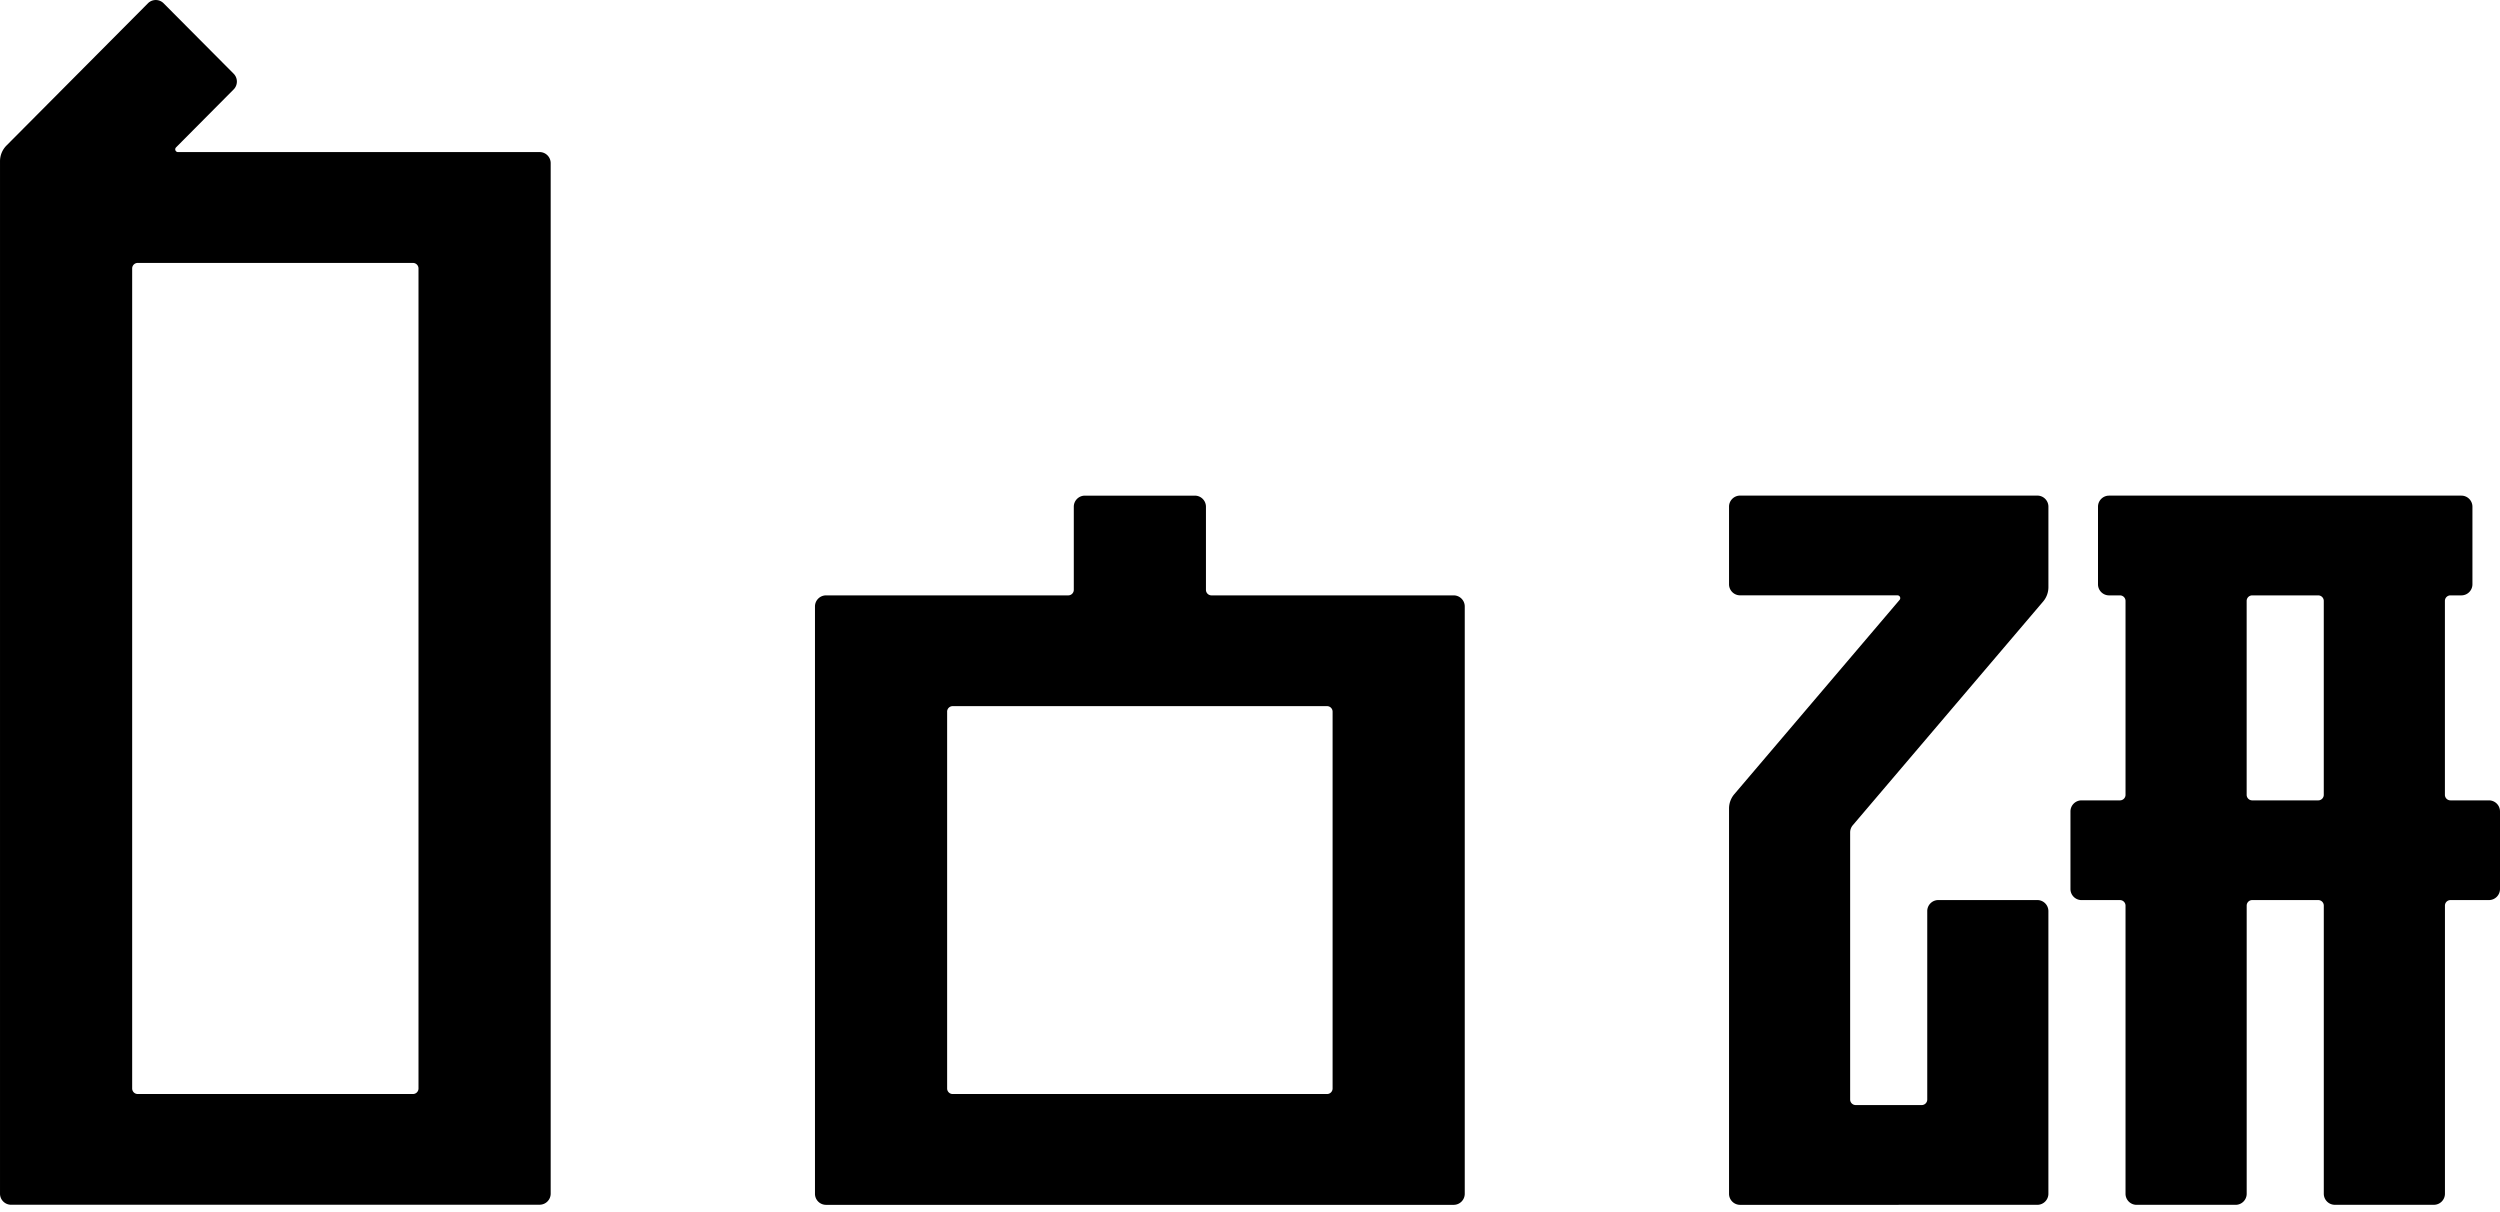 <svg xmlns="http://www.w3.org/2000/svg" width="260.005" height="126" viewBox="0 0 260.005 126">
  <g id="jiyuken_logo" transform="translate(-0.03 -12.321)">
    <rect id="長方形_23" data-name="長方形 23" width="260" height="126" transform="translate(0.03 12.321)" fill="#fff" opacity="0"/>
    <path id="logo" d="M1221-1565.222a1.152,1.152,0,0,1-1.145-1.153v-40.059a2.308,2.308,0,0,1,.55-1.5l17.186-20.2a.289.289,0,0,0,.045-.309.289.289,0,0,0-.262-.169H1221a1.151,1.151,0,0,1-1.145-1.152v-8.068a1.152,1.152,0,0,1,1.145-1.153h30.925a1.153,1.153,0,0,1,1.146,1.153v8.365a2.306,2.306,0,0,1-.55,1.5l-19.794,23.263a1.161,1.161,0,0,0-.276.75v27.779a.577.577,0,0,0,.574.576h6.872a.576.576,0,0,0,.573-.576v-19.592a1.152,1.152,0,0,1,1.146-1.153h10.307a1.153,1.153,0,0,1,1.146,1.153v29.39a1.153,1.153,0,0,1-1.146,1.153Zm-95.064,0a1.152,1.152,0,0,1-1.145-1.153v-61.08a1.152,1.152,0,0,1,1.145-1.152h25.2a.577.577,0,0,0,.573-.576v-8.644a1.152,1.152,0,0,1,1.145-1.153h11.454a1.153,1.153,0,0,1,1.145,1.153v8.644a.576.576,0,0,0,.571.576h25.2a1.152,1.152,0,0,1,1.145,1.152v61.08a1.152,1.152,0,0,1-1.145,1.153Zm12.6-51.285v39.184a.577.577,0,0,0,.573.576h38.943v0a.576.576,0,0,0,.407-.172.576.576,0,0,0,.166-.41v-39.183a.576.576,0,0,0-.572-.576h-38.942A.577.577,0,0,0,1138.534-1616.509Zm123.7,51.284a1.153,1.153,0,0,1-1.145-1.154v-29.964a.577.577,0,0,0-.572-.576h-4.009a1.152,1.152,0,0,1-1.146-1.152v-8.067a1.152,1.152,0,0,1,1.146-1.152h4.009a.576.576,0,0,0,.572-.576v-20.167a.576.576,0,0,0-.572-.576h-1.146a1.151,1.151,0,0,1-1.145-1.153v-8.068a1.152,1.152,0,0,1,1.145-1.153h36.652a1.152,1.152,0,0,1,1.145,1.153v8.067a1.151,1.151,0,0,1-1.145,1.153h-1.146a.576.576,0,0,0-.572.576v20.168a.576.576,0,0,0,.572.576h4.01a1.151,1.151,0,0,1,1.148,1.153v8.064a1.152,1.152,0,0,1-1.145,1.152h-4.01a.576.576,0,0,0-.571.576v29.964a1.153,1.153,0,0,1-1.146,1.153h-10.308a1.153,1.153,0,0,1-1.146-1.153v-29.964a.577.577,0,0,0-.572-.576h-6.876a.576.576,0,0,0-.571.576v29.966a1.153,1.153,0,0,1-1.146,1.154Zm11.453-62.808v20.168h0a.577.577,0,0,0,.576.576h6.872a.576.576,0,0,0,.572-.576v-20.168a.576.576,0,0,0-.572-.576h-6.878A.576.576,0,0,0,1273.689-1628.033Zm-232.511,62.8a1.152,1.152,0,0,1-1.145-1.153v-107.374a2.317,2.317,0,0,1,.67-1.631l14.719-14.8a1.145,1.145,0,0,1,.811-.337,1.145,1.145,0,0,1,.811.337l7.29,7.329a1.161,1.161,0,0,1,0,1.631l-5.99,6.027v0a.286.286,0,0,0-.066.313.284.284,0,0,0,.266.177h37.615a1.152,1.152,0,0,1,1.145,1.153v107.171a1.152,1.152,0,0,1-1.145,1.153Zm12.6-97.376v85.283a.576.576,0,0,0,.572.576h28.634a.576.576,0,0,0,.573-.578v-85.281a.577.577,0,0,0-.573-.576H1054.35A.576.576,0,0,0,1053.778-1662.608Z" transform="translate(-1040.002 1702.849)"/>
  </g>
</svg>
